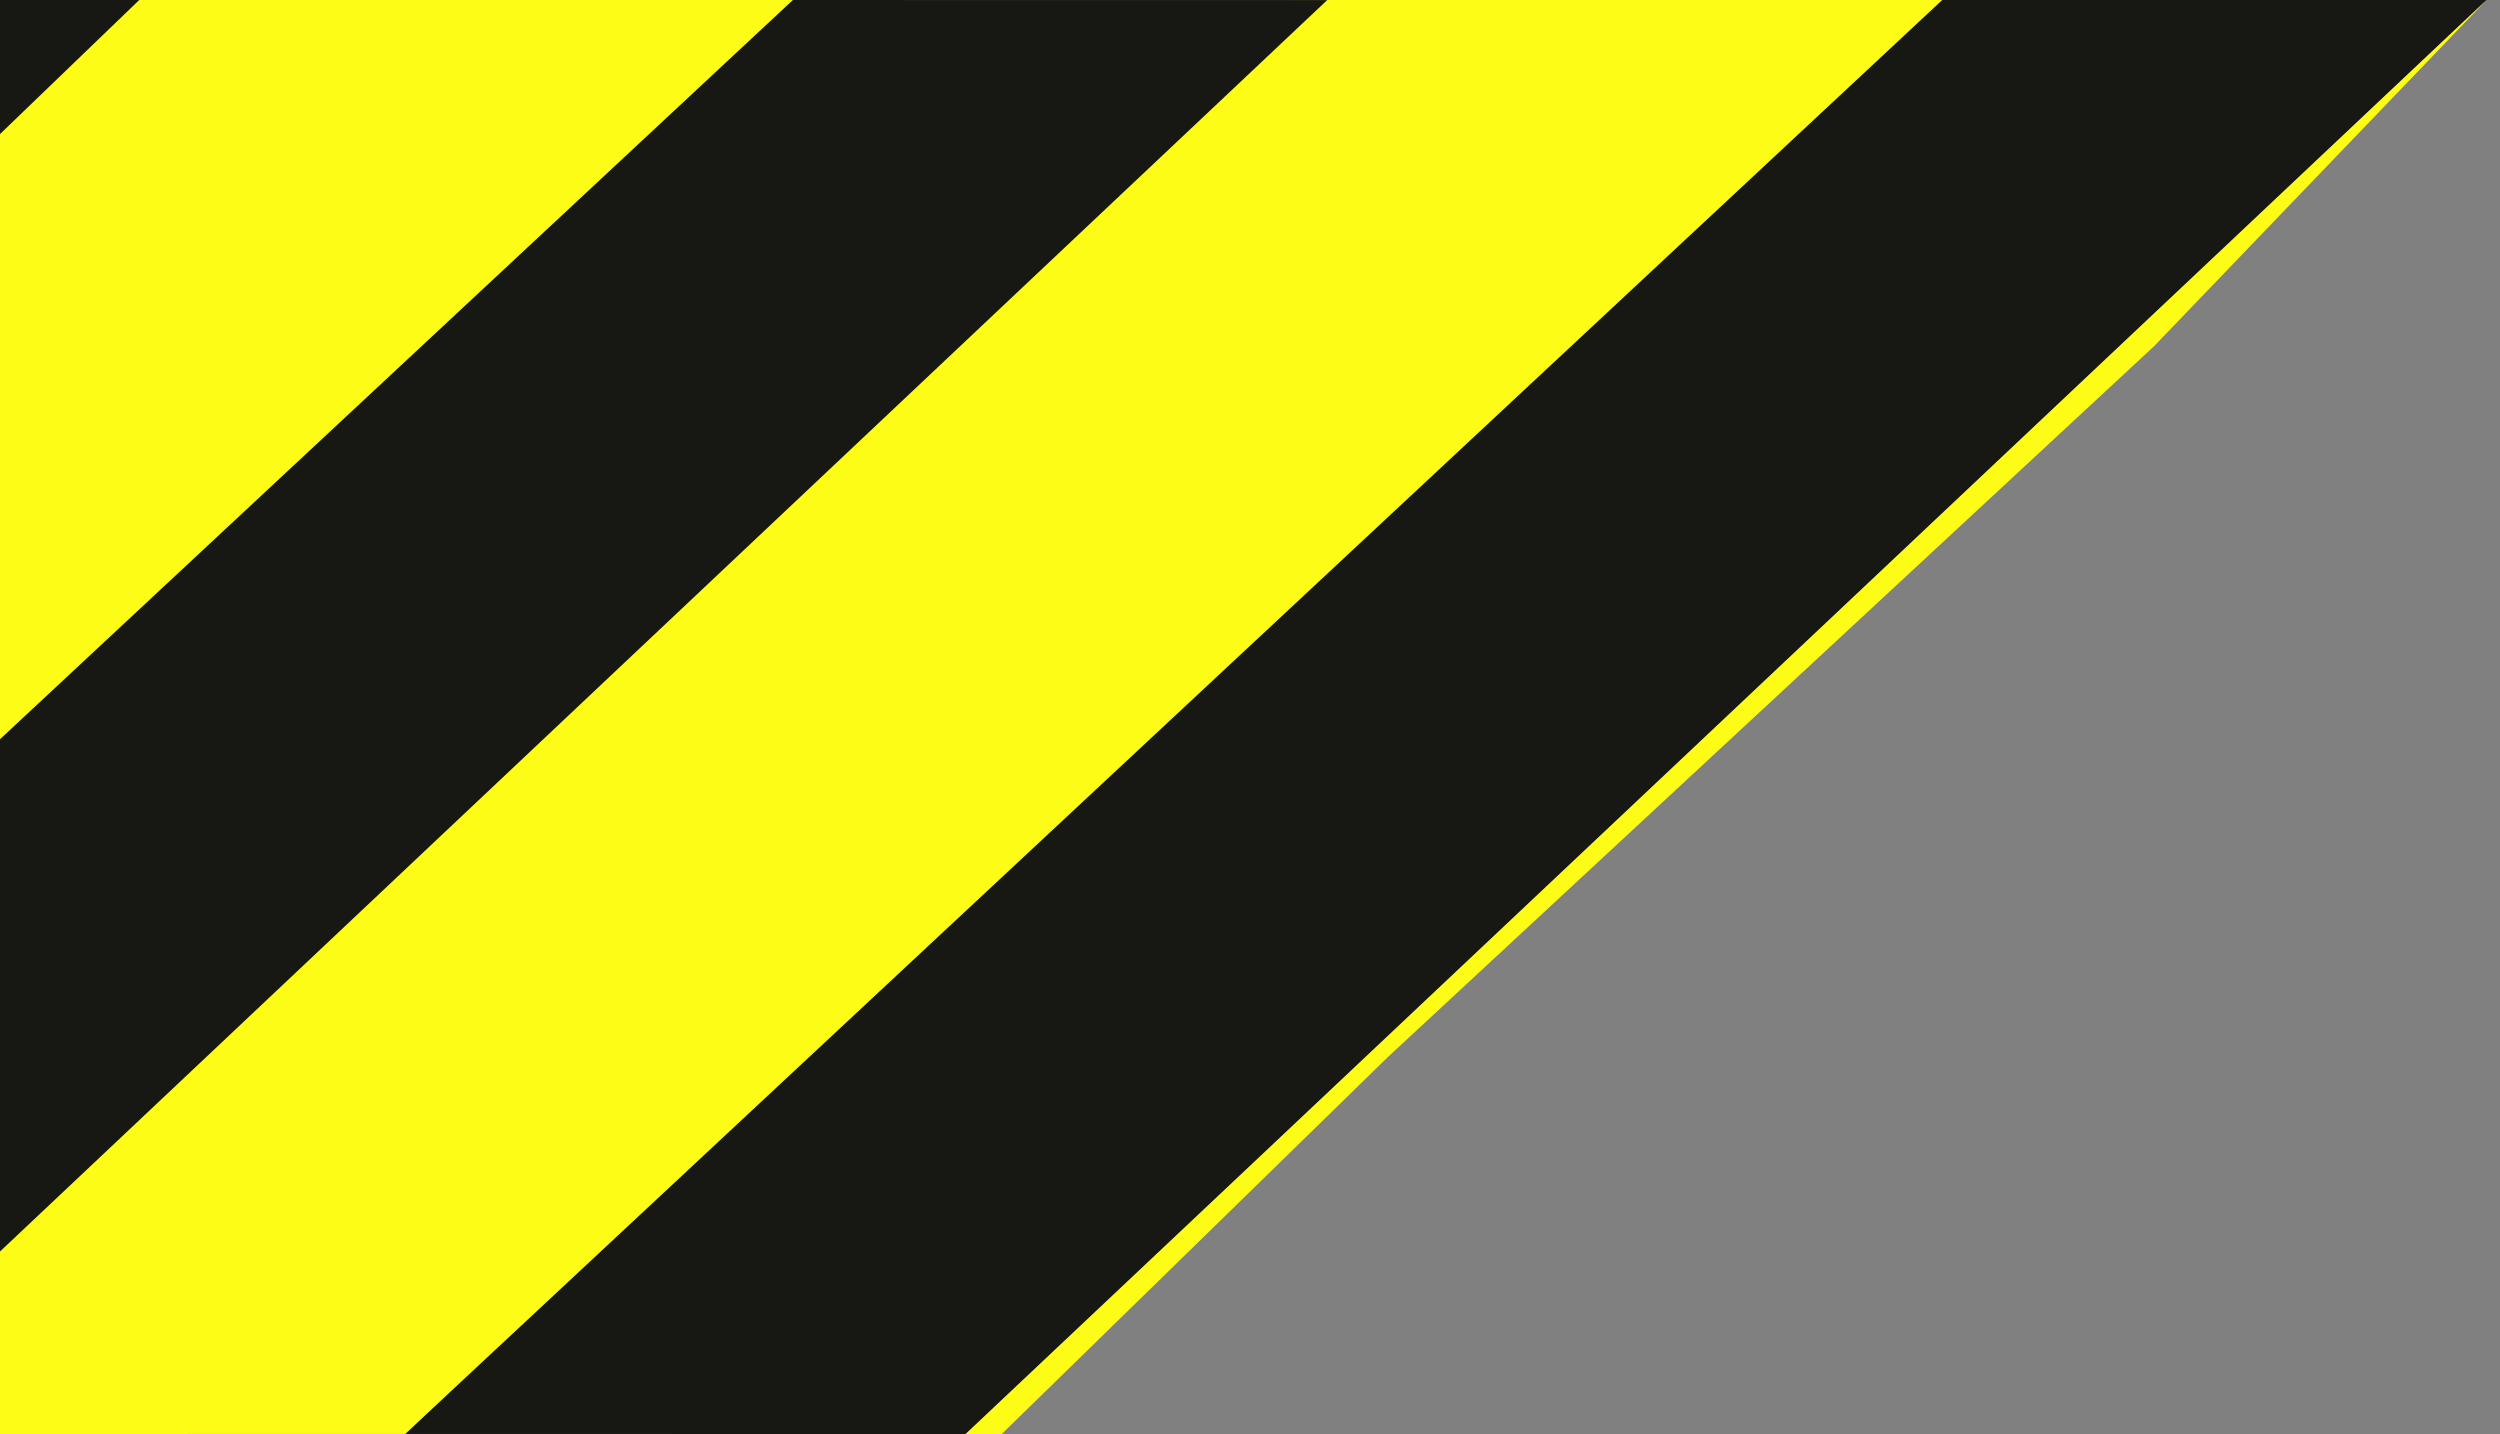 <?xml version="1.0" encoding="UTF-8"?> <svg xmlns="http://www.w3.org/2000/svg" xmlns:xlink="http://www.w3.org/1999/xlink" id="Layer_2" data-name="Layer 2" viewBox="0 0 1989.4 1141.13"><rect x="0" y="0" width="1989.4" height="1141.13" fill="#808080" stroke="none"/><defs><style> .cls-1 { clip-path: url(#clippath); } .cls-2 { fill: none; } .cls-2, .cls-3, .cls-4 { stroke-width: 0px; } .cls-3 { fill: #171714; } .cls-4 { fill: #fcfc17; } </style><clipPath id="clippath"><rect class="cls-2" width="1989.4" height="1141.13" transform="translate(1989.4 1141.13) rotate(180)"></rect></clipPath></defs><g id="Layer_2-2" data-name="Layer 2"><g class="cls-1"><g><polygon class="cls-3" points="1978.68 0 768.41 1141.13 322.42 1141.06 1526.27 -.03 1978.68 0"></polygon><polygon class="cls-4" points="322.42 1141.06 1546.17 -.56 1028.92 -2.02 -157.57 1141.15 322.42 1141.06"></polygon><polygon class="cls-3" points="1056.16 .05 -154.11 1141.19 -600.1 1141.12 603.75 .02 1056.16 .05"></polygon><polygon class="cls-3" points="189.38 -75.05 -1059.42 1141.13 -1519.61 1141.06 -277.43 -75.08 189.38 -75.05"></polygon><polygon class="cls-4" points="-593 1141.1 634.29 -3.1 115.54 -4.56 -1074.37 1141.19 -593 1141.1"></polygon><polygon class="cls-4" points="768.41 1141.13 1978.68 0 1713.95 275.69 1104.67 840.93 797.11 1141.19 768.41 1141.13"></polygon></g></g></g></svg> 